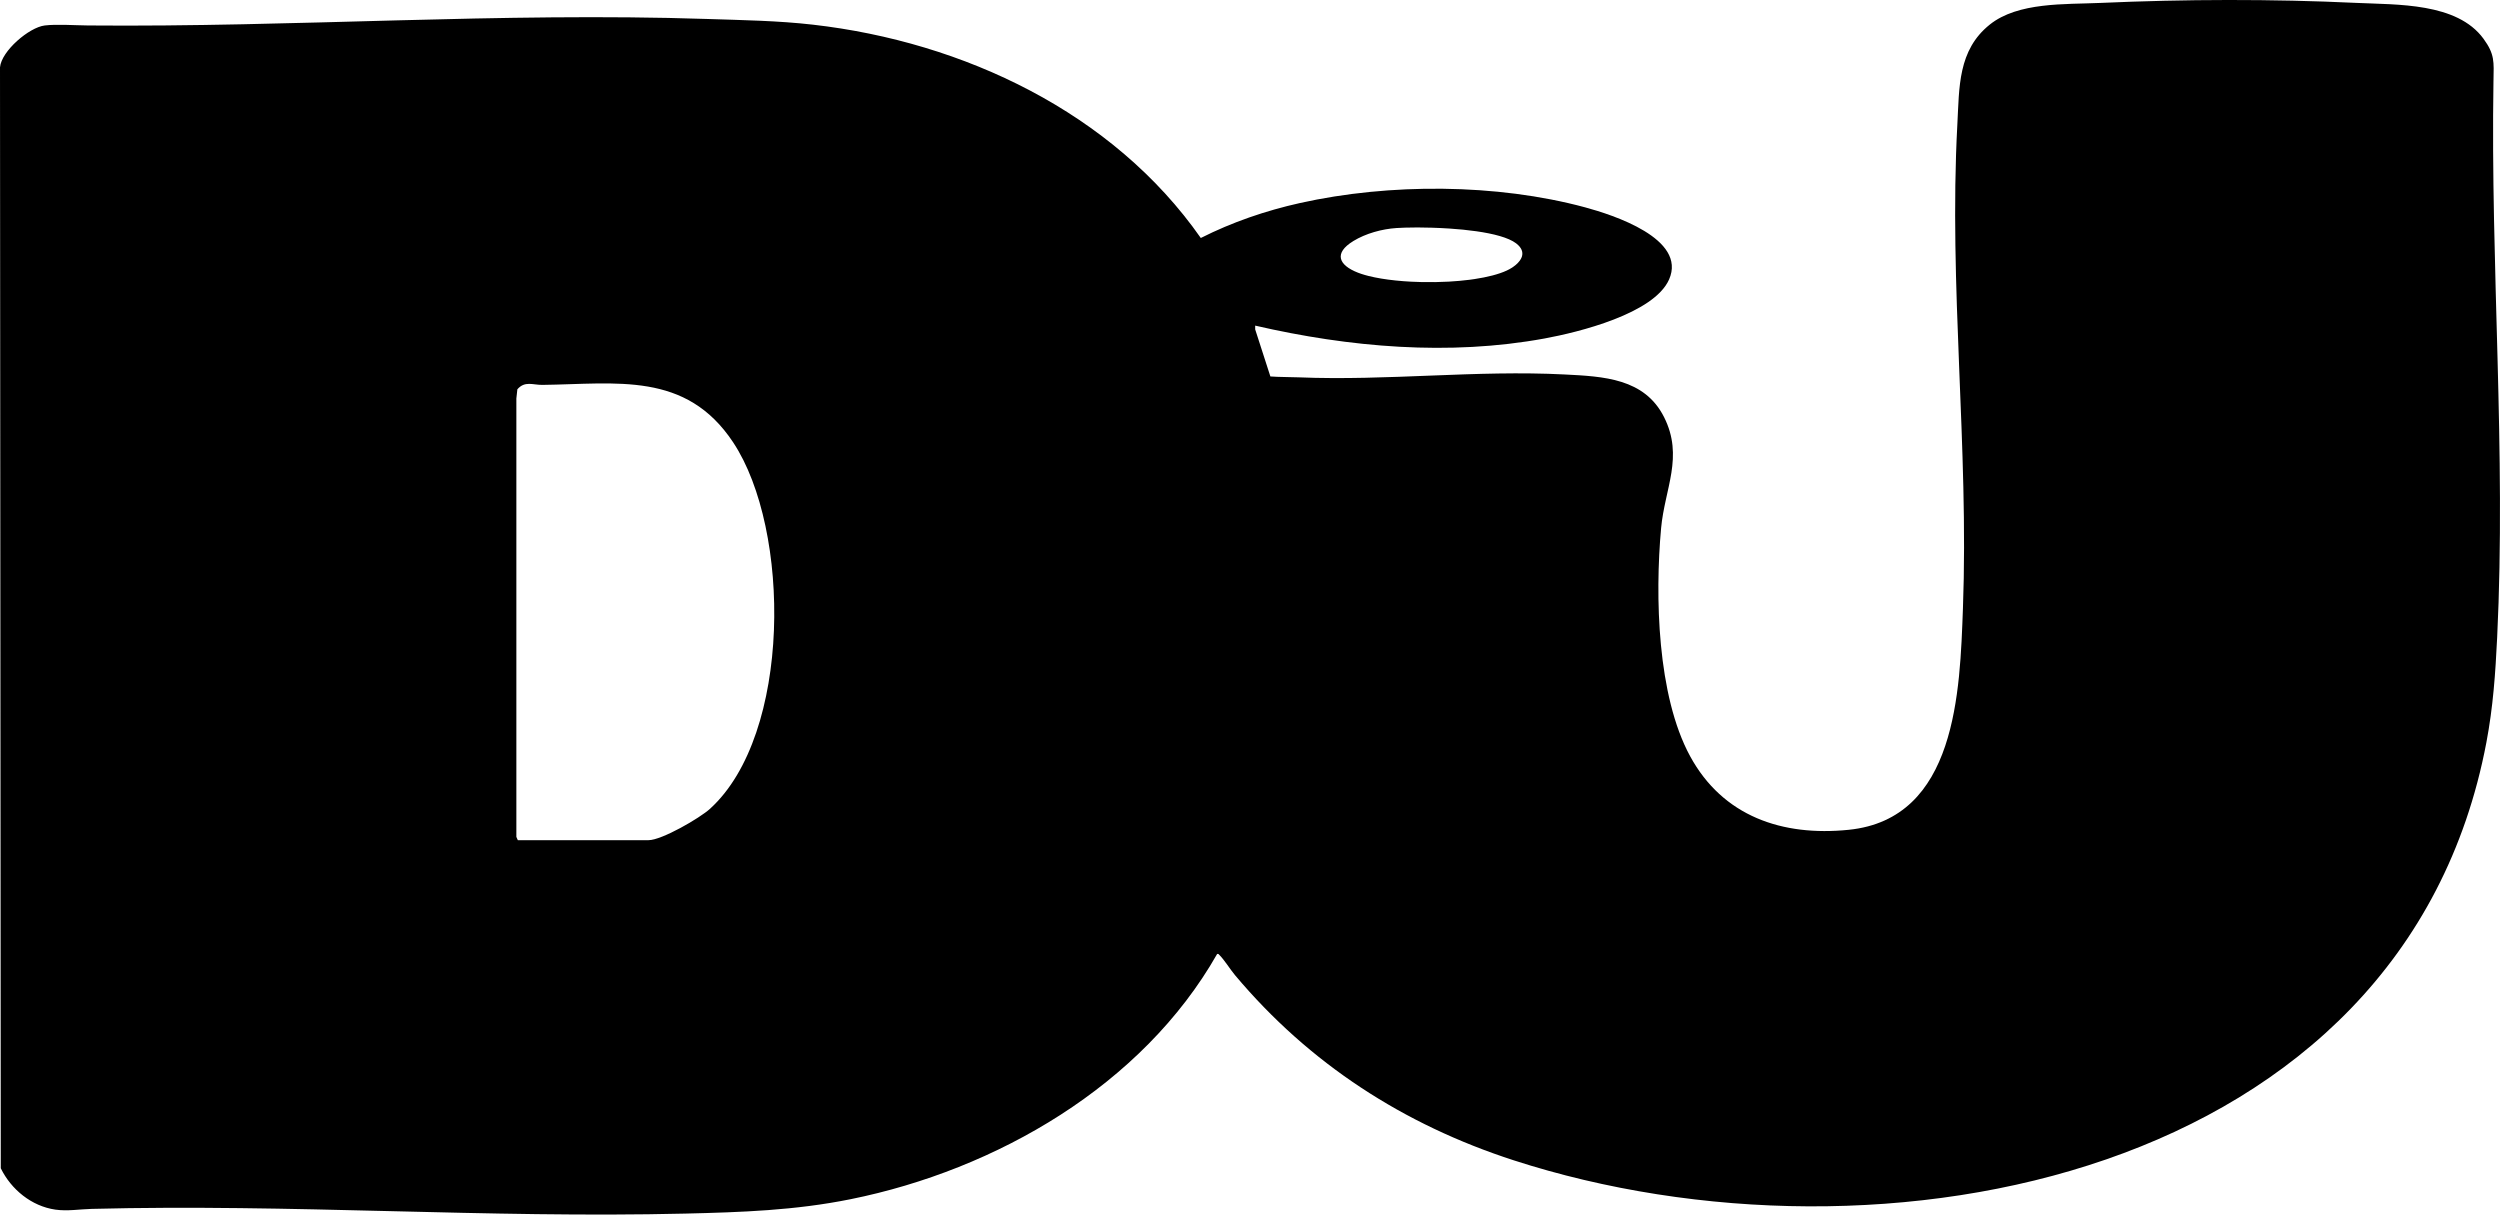 <?xml version="1.0" encoding="UTF-8"?> <svg xmlns="http://www.w3.org/2000/svg" id="Layer_2" data-name="Layer 2" viewBox="0 0 1275.61 619.72"><g id="Layer_2-2" data-name="Layer 2"><path d="M1272.29,41.11c.16-9.6.72-13.36-5.1-21.34-13.52-18.51-44.09-17.31-64.74-18.29-43.54-2.05-87.45-1.91-131,.02-17.74.79-41.73-.51-56.16,11.03-16.36,13.08-15.55,32.06-16.57,51.11-4.41,82.14,5.89,164.45,2.86,246.71-1.56,42.38-3.19,107.44-58.29,113.05-33.87,3.45-64.23-6.85-80.94-37.59-16.81-30.93-17.92-81.71-14.79-116.24,1.83-20.25,11.68-36.53,1.52-56.73-9.97-19.84-30.95-20.76-50.7-21.77-45.08-2.32-90.52,3.31-135.84,1.46-4.77-.19-9.57-.1-14.34-.45l-7.75-24.01v-1.93c48.01,11.07,98.93,15.51,147.68,6.56,17.24-3.16,55.76-12.63,63.5-30.09,9.23-20.84-28.72-33-42.85-36.82-45.12-12.19-99.87-12.36-145.43-2.21-17.53,3.91-34.66,9.77-50.65,17.85-44.82-64.08-121.21-100.08-197.85-108.84-18-2.06-36.13-2.32-54.19-2.92-105.34-3.48-210.53,4.27-315.74,3.32-6.46-.06-16.04-.74-22.11,0C14.85,13.97.75,26,0,34.35l.39,561.73c5.28,10.83,15.71,19.37,27.83,21.12,6.14.89,12.41-.21,18.57-.37,101.1-2.62,201.76,4.83,302.83,2.4,28.76-.69,56.04-1.62,84.33-7.33,74.38-15.01,148.96-58.06,187.08-125.13.74-.18.77.12,1.16.51,2.56,2.52,5.46,7.3,7.96,10.28,37.92,45.17,86.04,76.28,142.15,94.46,186.76,60.51,454.24,9.36,496.37-213.24,3.44-18.19,4.59-35.13,5.49-53.55,4.6-94.78-3.44-189.35-1.88-284.12ZM690.47,123.02c6.41-3.92,14.65-6.18,22.12-6.67,1.24-.08,2.69-.15,4.32-.2,1.62-.05,3.42-.08,5.34-.08.64,0,1.3,0,1.96,0,2,.01,4.12.05,6.31.11,2.92.09,5.96.23,9.04.43,4.61.3,9.28.75,13.68,1.38,8.79,1.25,16.48,3.22,20.36,6.18,2.86,2.19,3.56,4.44,3,6.53-.04.16-.09.32-.15.48-.23.63-.57,1.25-1.01,1.84-.54.74-1.21,1.44-1.97,2.09-.46.39-.94.76-1.45,1.11-.17.12-.34.23-.51.34-.87.56-1.78,1.05-2.68,1.47-4.15,1.93-9.91,3.37-16.48,4.36-.82.12-1.65.24-2.5.35-3.38.43-6.94.75-10.57.95-4.54.25-9.21.33-13.8.23-1.84-.04-3.66-.1-5.46-.2-2.7-.14-5.35-.34-7.9-.61-2.55-.26-5.01-.59-7.32-.97-2.32-.38-4.49-.83-6.49-1.33-1.33-.33-2.58-.7-3.74-1.08-.58-.19-1.14-.39-1.67-.6-9.98-3.88-12.41-10-2.42-16.11ZM362.36,412.62c-5.33,4.85-24.71,16.07-31.44,16.07h-66.71l-.74-1.66v-223.73s.51-4.66.51-4.66c3.86-4.43,7.92-2.19,12.73-2.25,37.89-.45,73.26-7.05,97.36,29.29,29.58,44.6,29.84,149.11-11.71,186.92Z"></path></g></svg> 